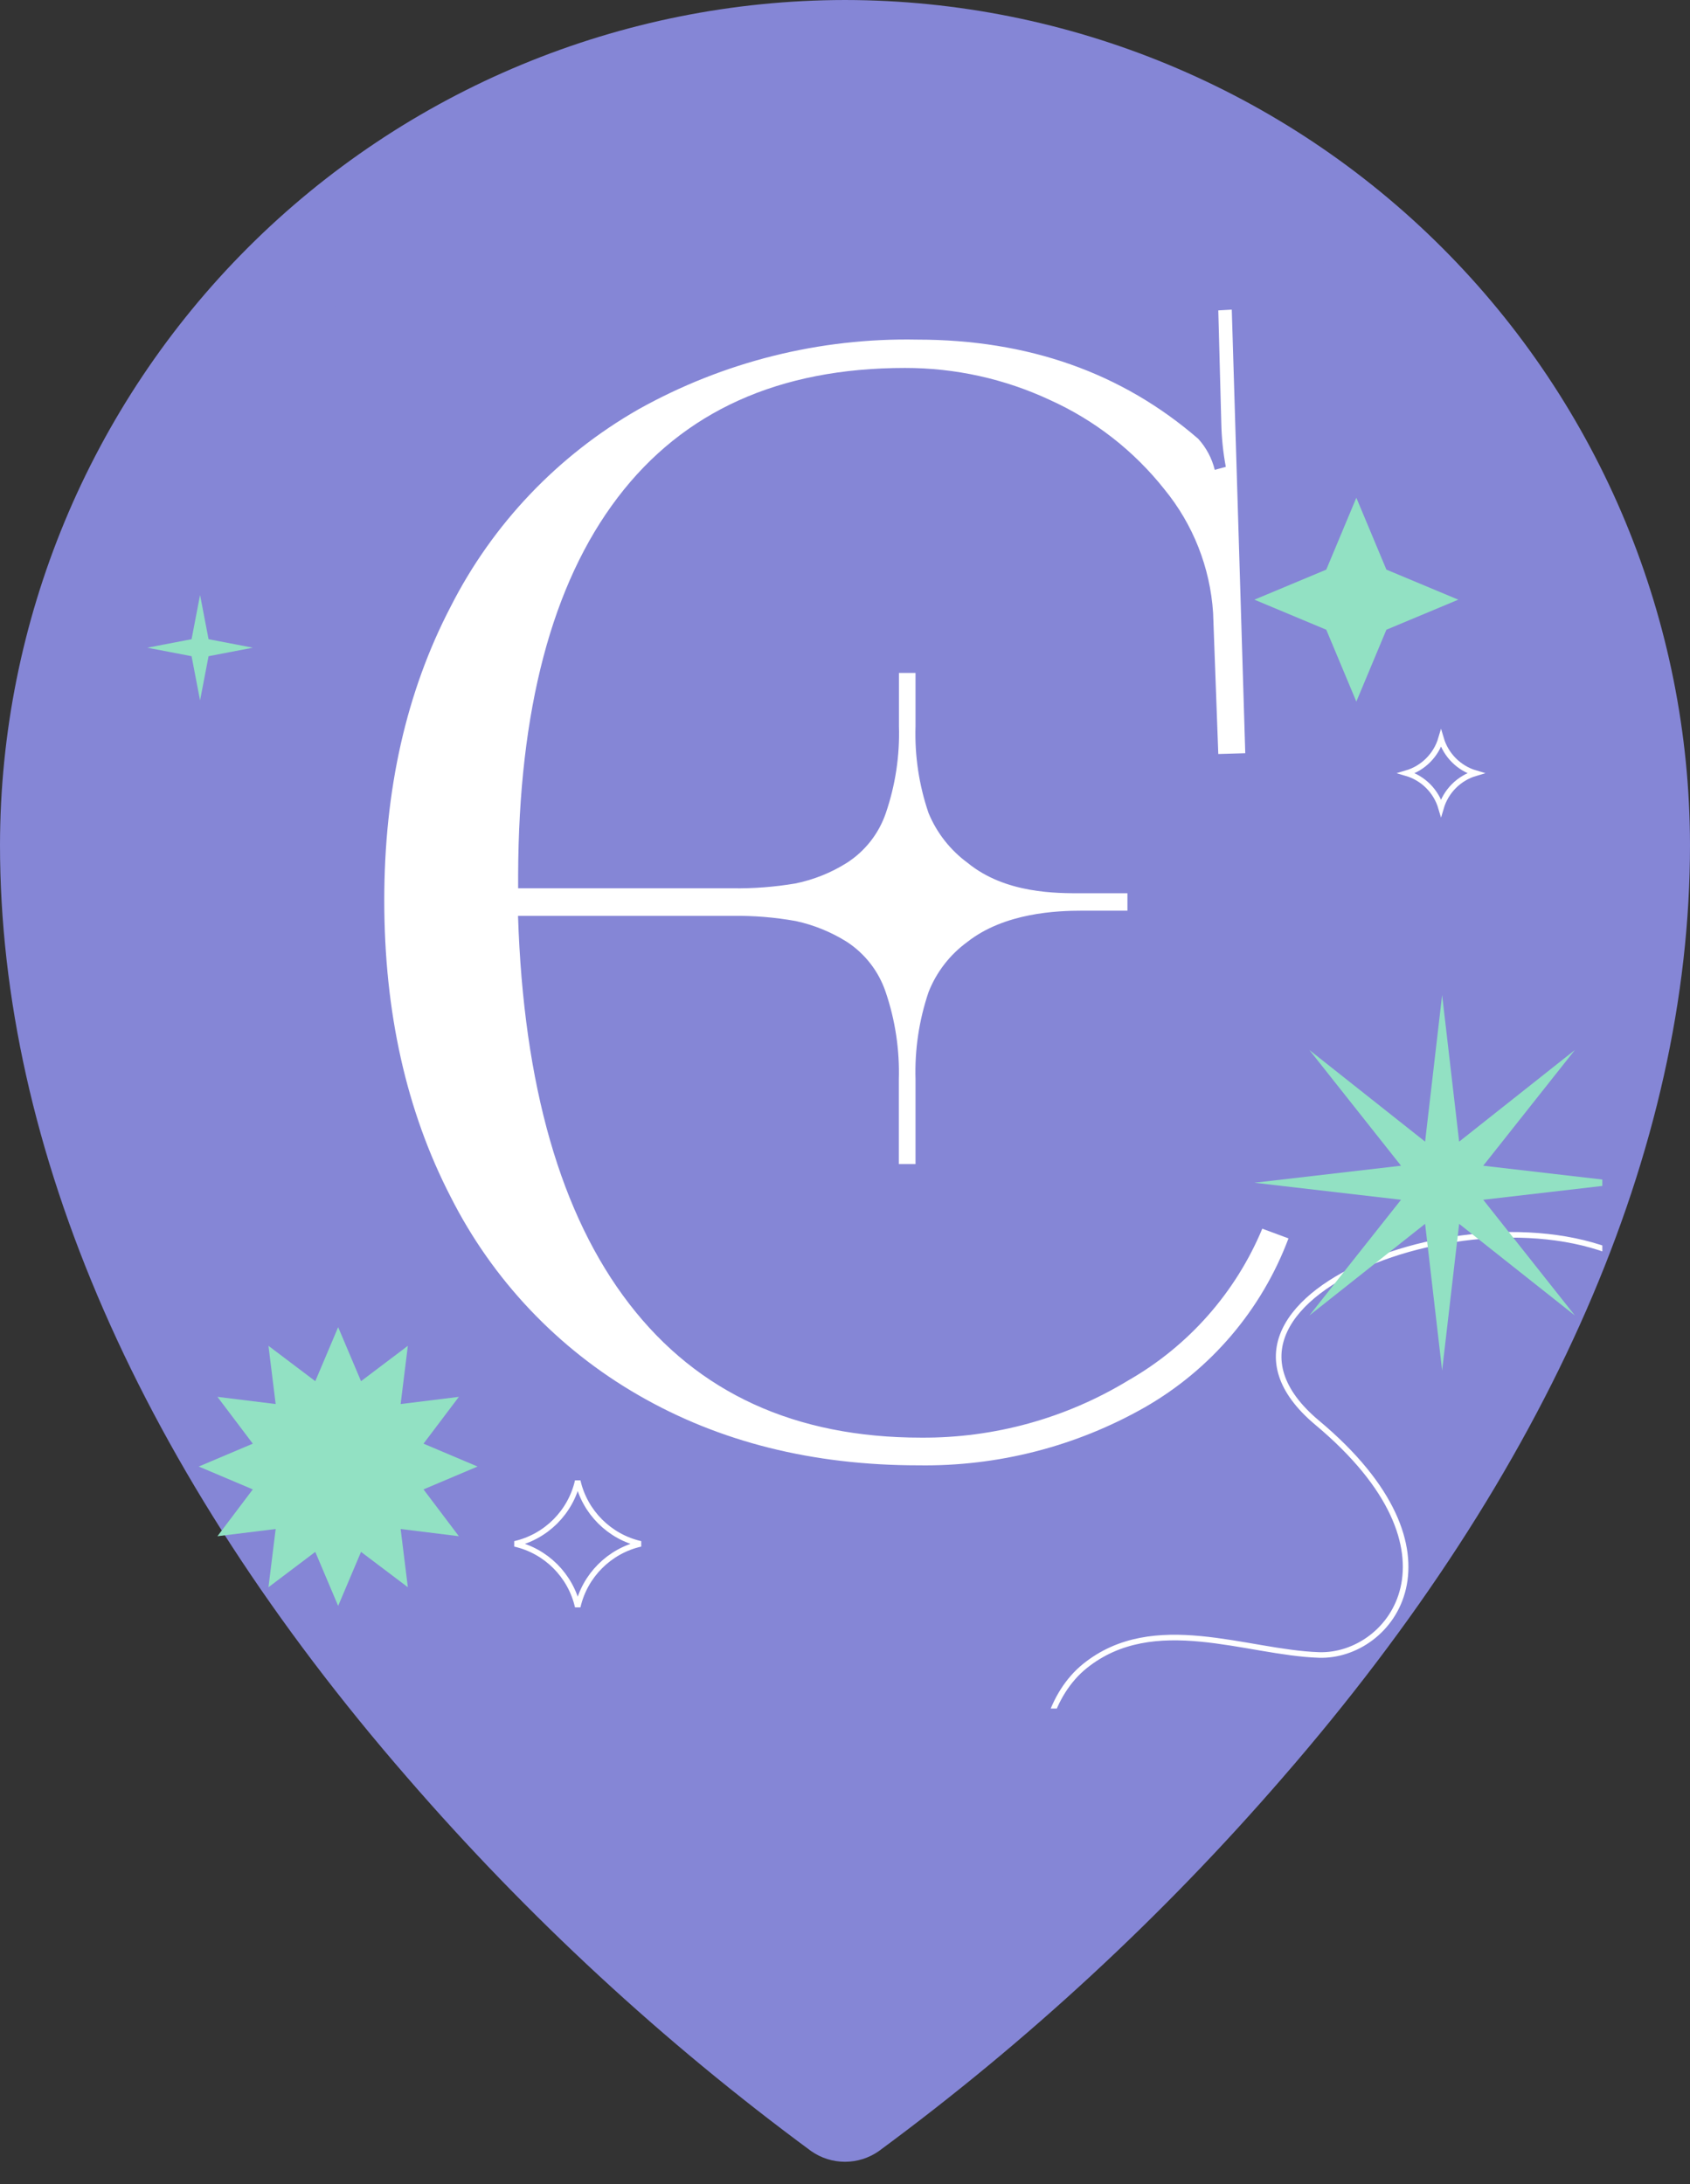 <?xml version="1.0" encoding="UTF-8"?> <svg xmlns="http://www.w3.org/2000/svg" width="906" height="1171" viewBox="0 0 906 1171" fill="none"><rect x="0" y="0" width="906" height="1171" fill="#333333" stroke="none"/> <path d="M453 252.845C413.412 252.845 374.712 264.585 341.795 286.58C308.879 308.574 283.224 339.837 268.074 376.413C252.924 412.989 248.96 453.236 256.683 492.065C264.407 530.894 283.47 566.561 311.464 594.555C339.457 622.549 375.122 641.613 413.95 649.337C452.778 657.06 493.024 653.096 529.599 637.946C566.174 622.796 597.435 597.14 619.429 564.222C641.423 531.304 653.163 492.604 653.163 453.014C653.163 399.926 632.074 349.012 594.536 311.473C556.999 273.934 506.086 252.845 453 252.845ZM453 589.972C425.913 589.972 399.435 581.939 376.913 566.89C354.391 551.841 336.837 530.451 326.471 505.426C316.106 480.4 313.394 452.862 318.678 426.295C323.962 399.728 337.006 375.324 356.159 356.17C375.313 337.016 399.715 323.972 426.282 318.688C452.848 313.403 480.385 316.116 505.41 326.482C530.435 336.848 551.824 354.402 566.873 376.924C581.921 399.447 589.953 425.926 589.953 453.014C589.953 489.338 575.525 524.173 549.841 549.858C524.157 575.542 489.322 589.972 453 589.972ZM453 0C332.9 0.139 217.758 47.912 132.835 132.839C47.911 217.765 0.139 332.91 0 453.014C0 615.836 75.535 788.771 218.441 953.121C282.941 1027.66 355.534 1094.8 434.88 1153.29C440.191 1157.01 446.517 1159 453 1159C459.483 1159 465.809 1157.01 471.12 1153.29C550.466 1094.8 623.059 1027.66 687.559 953.121C830.465 788.771 906 615.994 906 453.014C905.861 332.91 858.089 217.765 773.165 132.839C688.242 47.912 573.1 0.139 453 0ZM453 1087.81C373.988 1026.81 63.209 767.069 63.209 453.014C63.209 349.632 104.276 250.484 177.376 177.382C250.476 104.28 349.621 63.211 453 63.211C556.379 63.211 655.524 104.28 728.624 177.382C801.724 250.484 842.791 349.632 842.791 453.014C842.791 767.069 532.012 1026.81 453 1087.81Z" fill="#8586D6"></path> <ellipse cx="456.5" cy="493.5" rx="404.5" ry="451.5" fill="#8586D6"></ellipse> <ellipse cx="398.396" cy="874.948" rx="161" ry="250" transform="rotate(-38.361 398.396 874.948)" fill="#8586D6"></ellipse> <ellipse cx="486.396" cy="788.948" rx="161" ry="250" transform="rotate(-38.361 486.396 788.948)" fill="#8586D6"></ellipse> <g clip-path="url(#clip0_1_24)"> <path d="M342.299 219.442C387.877 193.947 439.451 181.048 491.695 182.08C551.193 182.08 601.425 199.815 642.394 235.286C646.665 240.012 649.698 245.719 651.223 251.898L657.15 250.301C655.691 242.499 654.879 234.59 654.721 226.654L653.12 166.414L660.35 166L667.58 403.829L653.12 404.244L650.335 328.573C648.77 304.303 639.632 281.13 624.202 262.303C607.895 241.71 586.884 225.311 562.926 214.476C538.595 203.103 512.046 197.229 485.176 197.273C417.699 197.273 366.34 220.447 331.099 266.796C295.859 313.143 278.081 380.557 277.765 469.035V476.248H392.73C404.025 476.407 415.312 475.537 426.449 473.647C436.229 471.655 445.566 467.909 454.006 462.592C463.762 456.32 471.112 446.946 474.865 435.989C480.014 420.972 482.403 405.151 481.917 389.286V360.791H490.806V389.286C490.3 405.127 492.669 420.93 497.799 435.93C502.204 446.555 509.437 455.775 518.718 462.592C538.985 479.204 566.601 478.908 579.994 478.908H604.408V488.249H579.994C566.601 488.249 538.51 489.313 518.54 505.038C509.216 511.842 502.021 521.15 497.799 531.877C492.69 546.964 490.321 562.84 490.806 578.757V624.1H481.858V578.816C482.33 562.876 479.942 546.979 474.806 531.877C471.116 520.874 463.835 511.424 454.124 505.038C445.689 499.715 436.382 495.913 426.627 493.806C415.424 491.795 404.052 490.865 392.67 491.028H277.706C280.668 581.989 300.56 651.354 337.381 699.121C374.201 746.887 426.37 770.771 493.888 770.771C532.978 771.021 571.367 760.417 604.763 740.148C637.094 721.678 662.39 693.056 676.706 658.743L690.751 663.945C676.42 702.159 649.175 734.188 613.712 754.513C576.773 775.521 534.862 786.26 492.346 785.61C435.694 785.61 385.678 773.076 342.299 748.01C299.03 723.104 264.011 686.114 241.556 641.598C217.852 595.645 206 542.676 206 482.693C206 423.299 217.852 370.841 241.556 325.321C264.038 280.961 299.064 244.15 342.299 219.442Z" fill="white"></path> <path d="M727.125 266.856L743.239 305.391L781.774 321.504L743.239 337.618L727.125 376.153L711.011 337.618L672.476 321.504L711.011 305.391L727.125 266.856Z" fill="#92E1C3"></path> <path d="M107.254 319L111.809 342.699L135.507 347.254L111.809 351.809L107.254 375.507L102.699 351.809L79 347.254L102.699 342.699L107.254 319Z" fill="#92E1C3"></path> <path d="M181.283 711.532L193.544 740.495L218.645 721.543L214.782 752.757L245.996 748.894L227.043 773.995L256.006 786.256L227.043 798.517L245.996 823.618L214.782 819.755L218.645 850.969L193.544 832.017L181.283 860.98L169.022 832.017L143.921 850.969L147.784 819.755L116.57 823.618L135.522 798.517L106.559 786.256L135.522 773.995L116.57 748.894L147.784 752.757L143.921 721.543L169.022 740.495L181.283 711.532Z" fill="#92E1C3"></path> <path d="M309.713 794C313.519 810.734 326.692 823.907 343.426 827.713C326.692 831.519 313.519 844.692 309.713 861.427C305.907 844.692 292.734 831.519 276 827.713C292.734 823.907 305.907 810.734 309.713 794Z" stroke="white" stroke-width="3"></path> <path d="M772.526 396C775.147 404.892 782.159 411.903 791.051 414.526C782.159 417.147 775.147 424.159 772.526 433.051C769.903 424.159 762.892 417.147 754 414.526C762.892 411.903 769.903 404.892 772.526 396Z" stroke="white" stroke-width="3"></path> <path d="M633.197 967.527C549.606 1008.52 544.777 922.76 581.674 893.168C618.571 863.578 668.135 886.008 707.061 887.287C745.988 888.573 788.965 832.059 706.177 762.809C623.387 693.557 810.712 626.808 885.975 683.12" stroke="white" stroke-width="3"></path> <path d="M773.115 533.469L782.241 612.071L844.276 562.945L795.152 624.98L873.753 634.107L795.152 643.234L844.276 705.269L782.241 656.143L773.115 734.745L763.989 656.143L701.953 705.269L751.079 643.234L672.476 634.107L751.079 624.98L701.953 562.945L763.989 612.071L773.115 533.469Z" fill="#92E1C3"></path> </g> <defs> <clipPath id="clip0_1_24"> <rect width="803" height="803" fill="white" transform="translate(56 113)"></rect> </clipPath> </defs> </svg> 